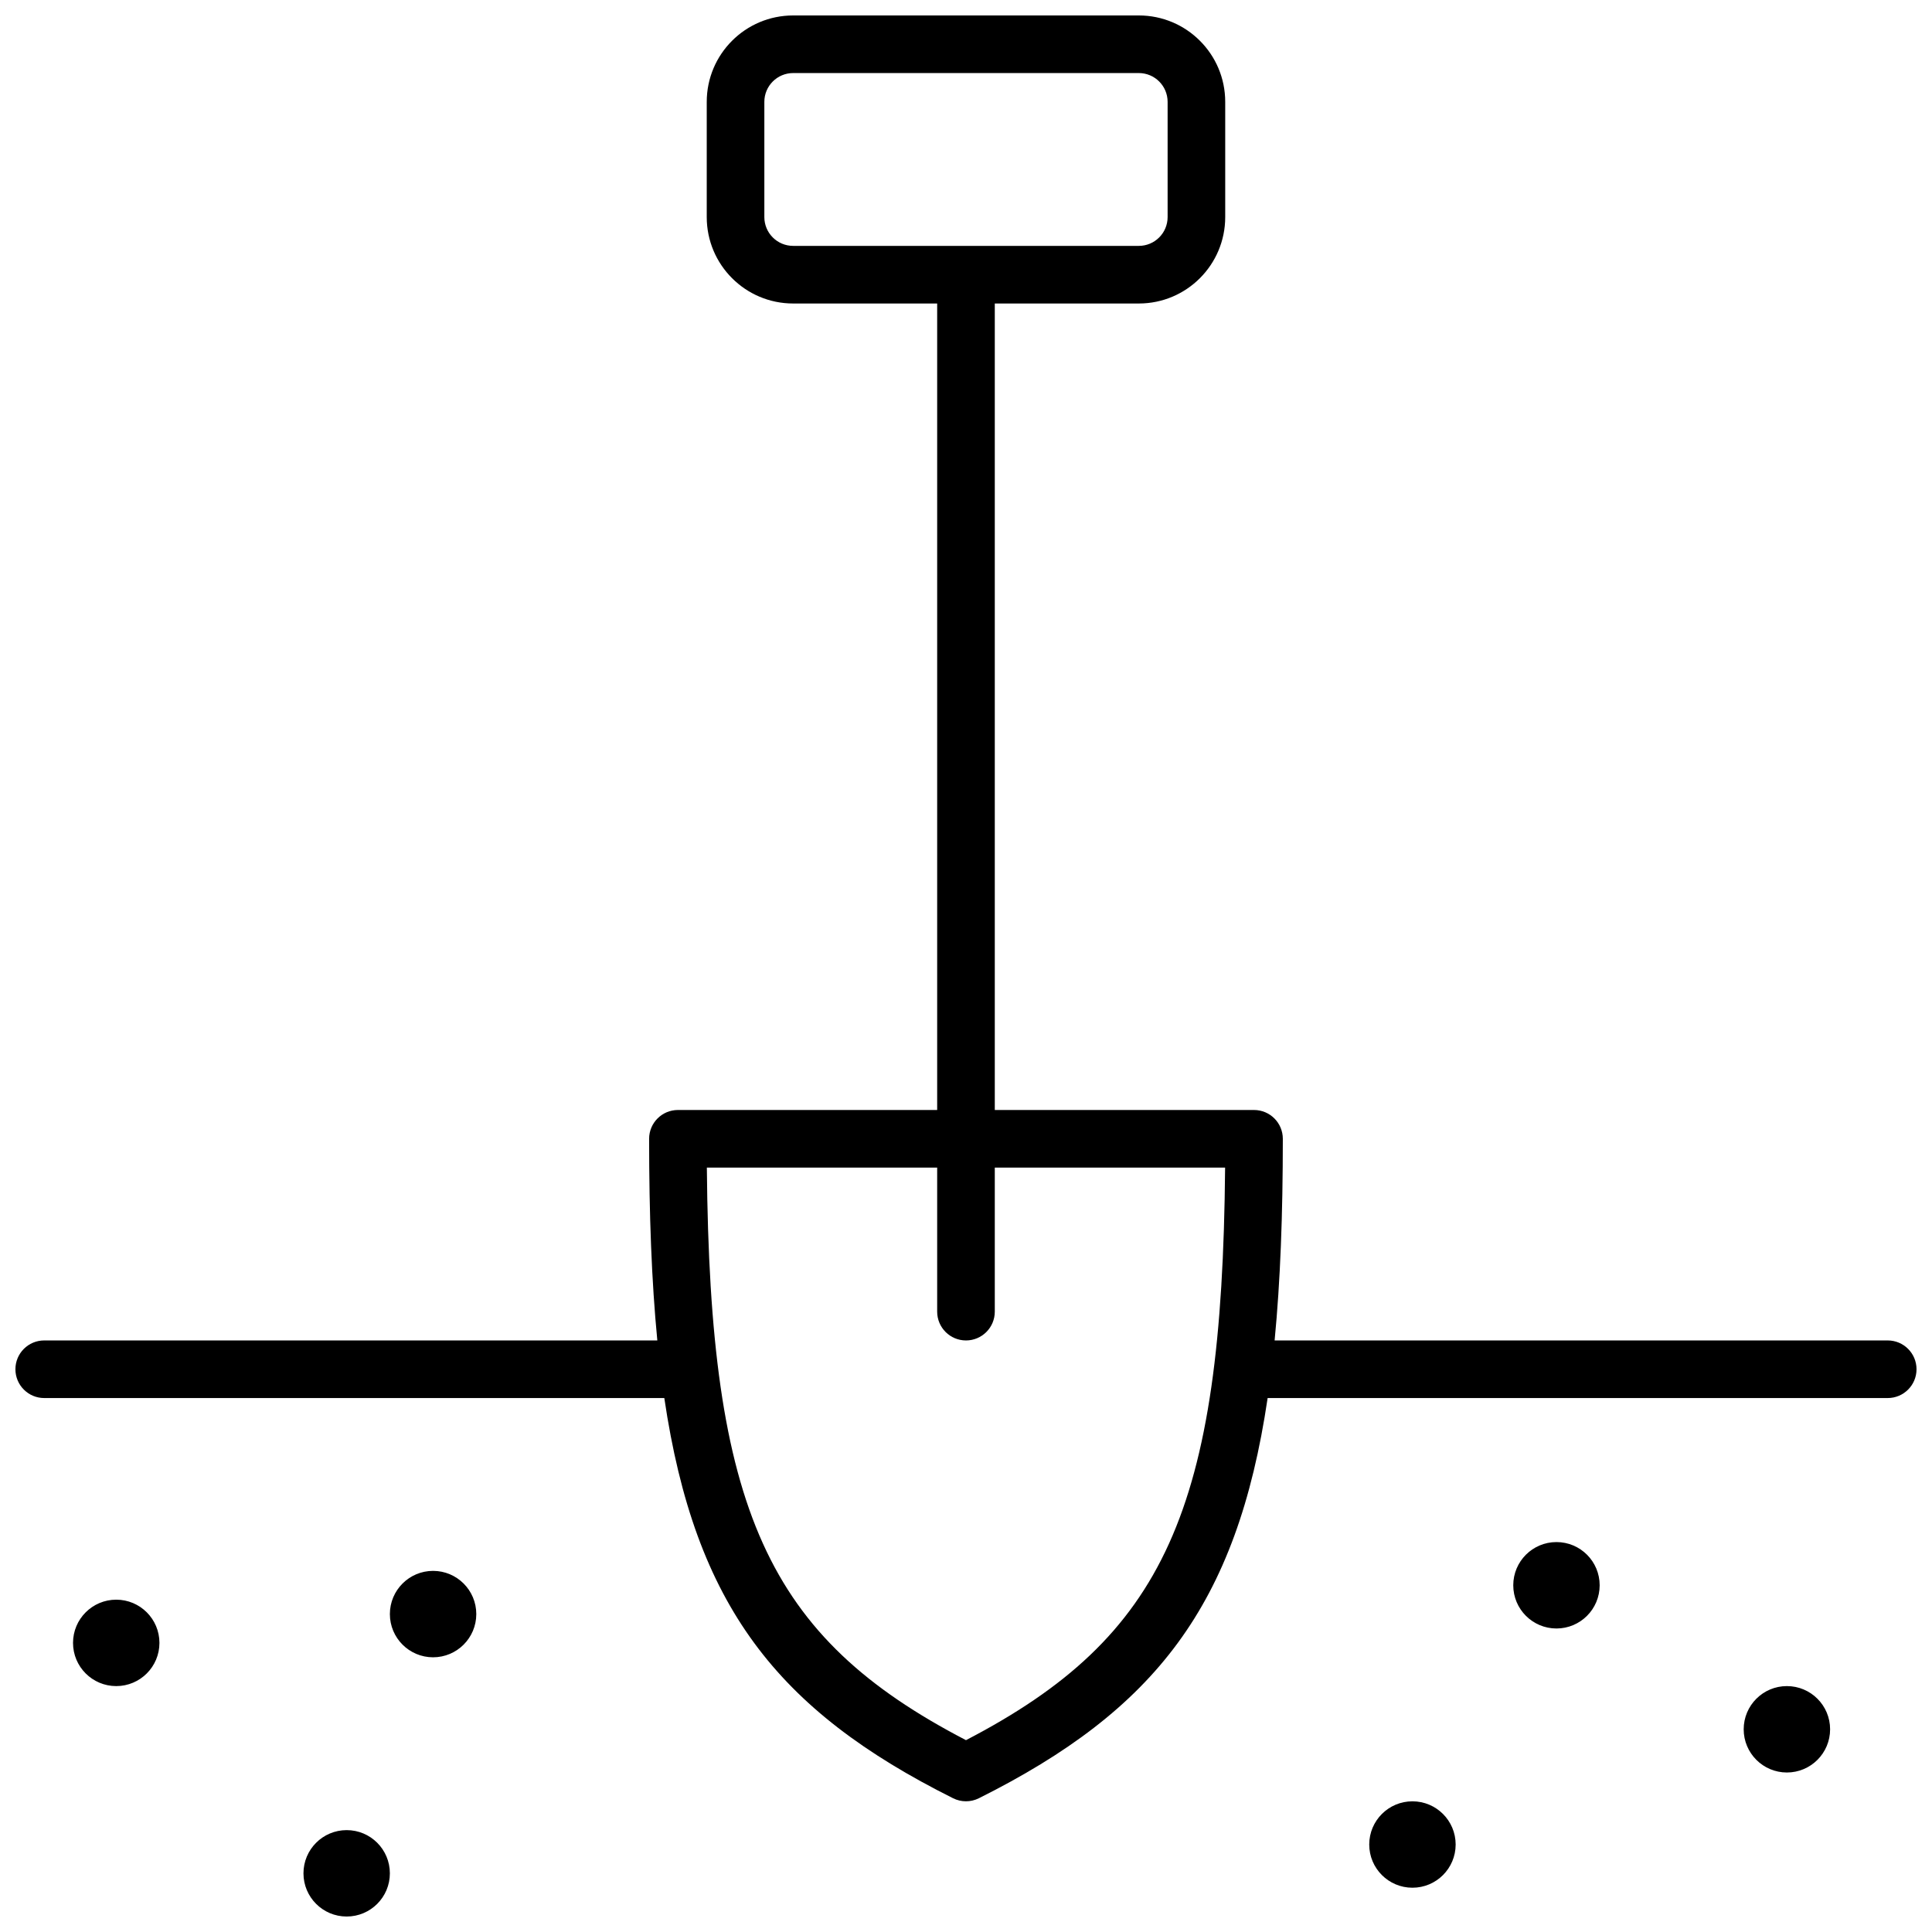 <?xml version="1.0" encoding="UTF-8"?>
<!-- Uploaded to: SVG Repo, www.svgrepo.com, Generator: SVG Repo Mixer Tools -->
<svg width="800px" height="800px" version="1.1" viewBox="144 144 512 512" xmlns="http://www.w3.org/2000/svg">
 <defs>
  <clipPath id="a">
   <path d="m148.09 148.09h503.81v503.81h-503.81z"/>
  </clipPath>
 </defs>
 <g clip-path="url(#a)">
  <path d="m392.36 438.16v-213.73h-38.164c-12.648 0-22.902-10.254-22.902-22.902v-30.531c0-12.648 10.254-22.902 22.902-22.902h91.602c12.645 0 22.898 10.254 22.898 22.902v30.531c0 12.648-10.254 22.902-22.898 22.902h-38.168v213.73h68.699c4.219 0 7.633 3.418 7.633 7.637 0 20.082-0.656 37.758-2.176 53.434h162.48c4.215 0 7.633 3.418 7.633 7.633 0 4.215-3.418 7.633-7.633 7.633h-164.33c-8.129 54.992-29.863 82.73-76.527 106.06-2.152 1.074-4.68 1.074-6.828 0-46.664-23.332-68.398-51.07-76.531-106.06h-164.33c-4.215 0-7.633-3.418-7.633-7.633 0-4.215 3.418-7.633 7.633-7.633h162.48c-1.52-15.676-2.176-33.352-2.176-53.434 0-4.219 3.418-7.637 7.633-7.637zm-38.164-274.8c-4.219 0-7.637 3.418-7.637 7.637v30.531c0 4.215 3.418 7.633 7.637 7.633h91.602c4.215 0 7.633-3.418 7.633-7.633v-30.531c0-4.219-3.418-7.637-7.633-7.637zm38.164 290.07h-61.035c0.777 90.762 15.965 124.34 68.672 151.73 52.707-27.395 67.891-60.973 68.668-151.73h-61.035v38.168c0 4.215-3.418 7.633-7.633 7.633-4.219 0-7.637-3.418-7.637-7.633zm-133.59 129.77c-6.32 0-11.449-5.129-11.449-11.453 0-6.32 5.129-11.449 11.449-11.449 6.324 0 11.453 5.129 11.453 11.449 0 6.324-5.129 11.453-11.453 11.453zm-83.965 7.633c-6.324 0-11.453-5.125-11.453-11.449s5.129-11.453 11.453-11.453c6.32 0 11.449 5.129 11.449 11.453s-5.129 11.449-11.449 11.449zm61.066 61.066c-6.324 0-11.449-5.125-11.449-11.449s5.125-11.449 11.449-11.449c6.324 0 11.449 5.125 11.449 11.449s-5.125 11.449-11.449 11.449zm282.44-7.633c-6.324 0-11.449-5.125-11.449-11.449 0-6.324 5.125-11.449 11.449-11.449 6.324 0 11.453 5.125 11.453 11.449 0 6.324-5.129 11.449-11.453 11.449zm38.168-68.699c-6.324 0-11.449-5.129-11.449-11.453 0-6.324 5.125-11.449 11.449-11.449s11.449 5.125 11.449 11.449c0 6.324-5.125 11.453-11.449 11.453zm61.066 38.164c-6.32 0-11.449-5.125-11.449-11.449 0-6.324 5.129-11.449 11.449-11.449 6.324 0 11.453 5.125 11.453 11.449 0 6.324-5.129 11.449-11.453 11.449z"/>
 </g>
</svg>